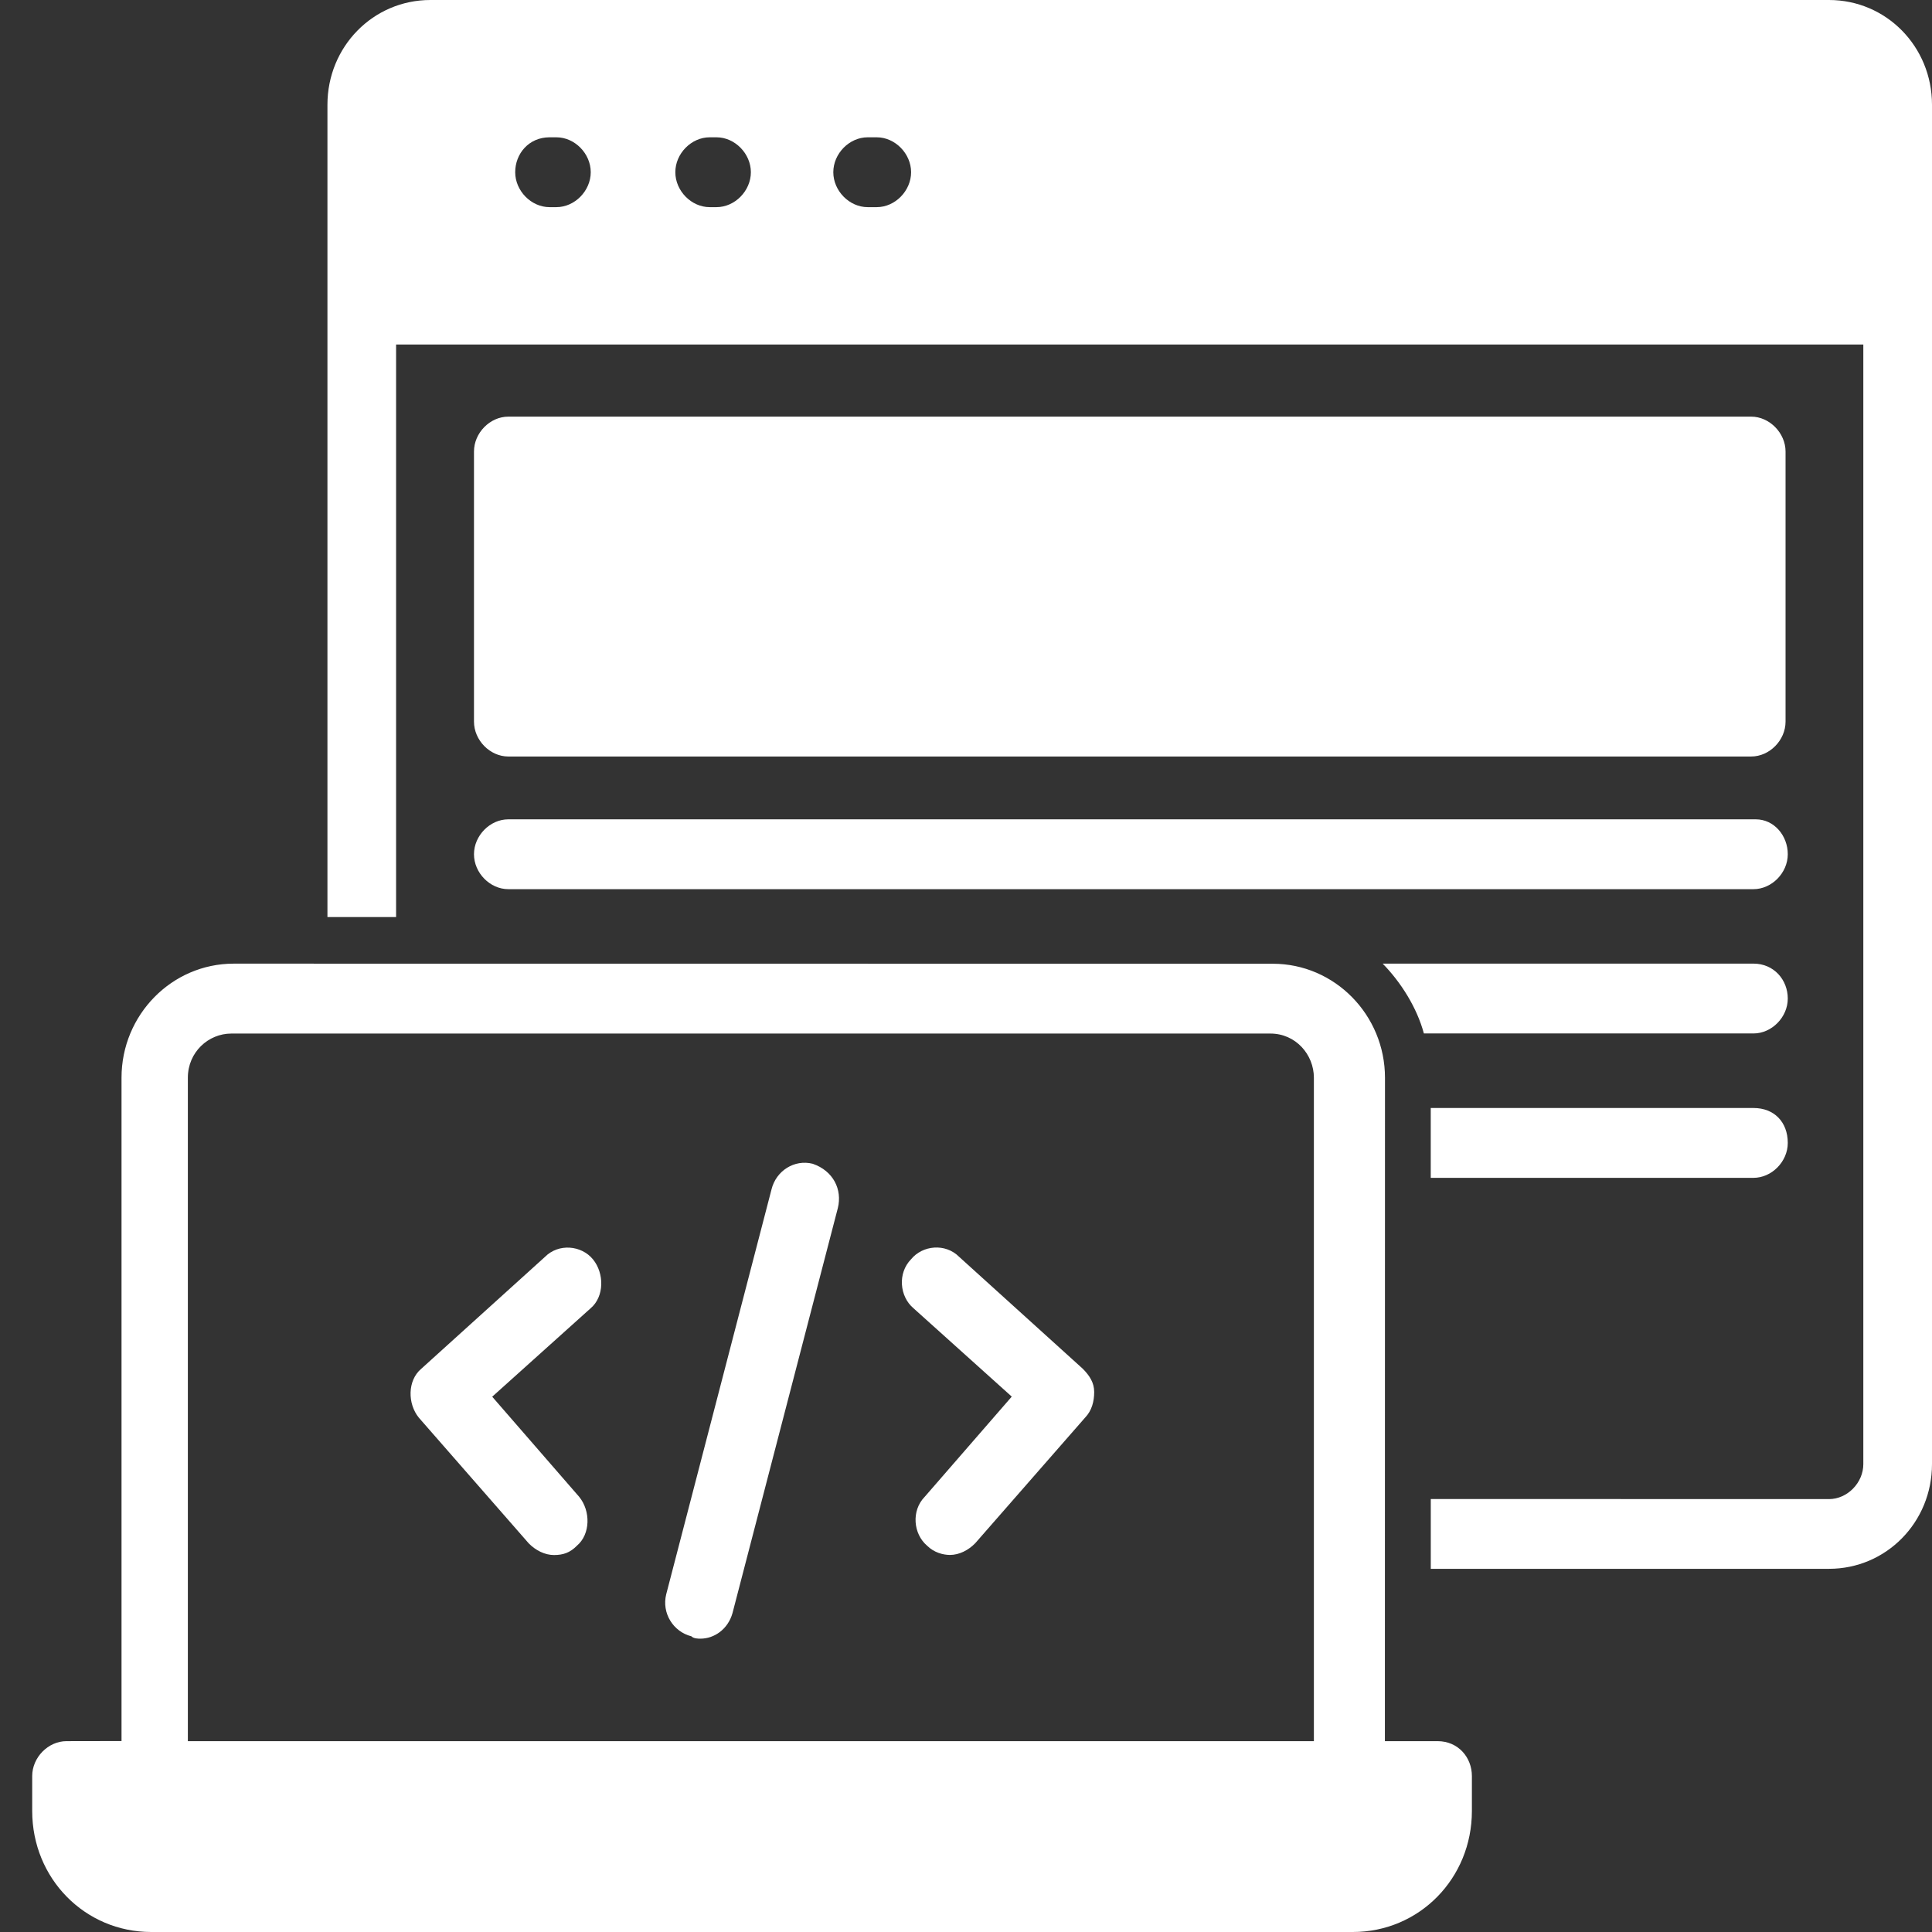 <svg width="60" height="60" viewBox="0 0 60 60" fill="none" xmlns="http://www.w3.org/2000/svg">
<rect x="0" y="0" width="60" height="60" fill="#333333" stroke="none"/>
<path d="M56.801 0H13.367C11.59 0 10.169 1.446 10.169 3.253V28.48H12.301V10.699H57.795H57.867V45.471C57.867 46.05 57.37 46.556 56.801 46.556L44.434 46.553V48.721H56.801C58.578 48.721 60 47.276 60 45.468V3.253C60 1.446 58.579 0 56.801 0ZM28.295 5.348C28.295 5.927 27.798 6.433 27.229 6.433H26.946C26.377 6.433 25.879 5.927 25.879 5.348C25.879 4.769 26.377 4.264 26.946 4.264H27.229C27.798 4.264 28.295 4.772 28.295 5.348ZM23.319 5.348C23.319 5.927 22.822 6.433 22.253 6.433H22.039C21.47 6.433 20.973 5.927 20.973 5.348C20.973 4.769 21.47 4.264 22.039 4.264H22.253C22.822 4.264 23.319 4.772 23.319 5.348ZM17.066 4.264H17.28C17.849 4.264 18.346 4.769 18.346 5.348C18.346 5.927 17.849 6.433 17.28 6.433H17.066C16.497 6.433 16 5.927 16 5.348C16 4.772 16.425 4.264 17.066 4.264ZM55.452 14.023V22.41C55.452 22.989 54.955 23.494 54.385 23.494H15.786C15.217 23.494 14.72 22.989 14.72 22.41V14.023C14.72 13.444 15.217 12.939 15.786 12.939H54.385C54.952 12.939 55.452 13.447 55.452 14.023ZM55.521 35.495C55.521 36.074 55.024 36.579 54.455 36.579H44.433V34.41H54.458C55.096 34.41 55.521 34.843 55.521 35.495ZM55.521 31.011C55.521 31.59 55.024 32.095 54.455 32.095H44.22C44.006 31.299 43.509 30.505 42.94 29.926H54.455C55.096 29.926 55.521 30.435 55.521 31.011ZM55.521 26.529C55.521 27.108 55.024 27.614 54.455 27.614H15.786C15.217 27.614 14.72 27.108 14.72 26.529C14.72 25.951 15.217 25.445 15.786 25.445H54.527C55.097 25.445 55.521 25.951 55.521 26.529ZM44.645 54.073H43.009L43.012 33.471C43.012 31.519 41.448 29.93 39.53 29.93L7.256 29.927C5.337 29.927 3.774 31.517 3.774 33.468V54.07L2.066 54.073C1.497 54.073 1 54.578 1 55.157V56.242C1 58.337 2.636 60 4.696 60H42.015C44.075 60 45.711 58.337 45.711 56.242V55.157C45.711 54.578 45.286 54.073 44.645 54.073ZM5.834 33.471C5.834 32.674 6.472 32.098 7.183 32.098H39.454C40.237 32.098 40.804 32.748 40.804 33.471V54.073H5.834L5.834 33.471ZM26.02 37.517L22.749 50.094C22.608 50.599 22.18 50.89 21.755 50.89C21.683 50.89 21.541 50.89 21.472 50.817C20.903 50.673 20.547 50.094 20.689 49.515L23.96 36.938C24.102 36.359 24.671 35.998 25.24 36.142C25.879 36.362 26.162 36.941 26.02 37.517ZM18.415 39.11C18.77 39.544 18.77 40.267 18.343 40.629L15.286 43.376L17.987 46.485C18.343 46.92 18.343 47.643 17.915 48.005C17.701 48.222 17.488 48.293 17.204 48.293C16.921 48.293 16.635 48.149 16.421 47.931L13.009 44.029C12.653 43.594 12.653 42.871 13.081 42.51L16.918 39.039C17.349 38.602 18.06 38.675 18.415 39.11ZM33.626 42.507C33.84 42.724 33.981 42.941 33.981 43.23C33.981 43.518 33.909 43.808 33.698 44.026L30.285 47.928C30.071 48.146 29.788 48.29 29.502 48.29C29.288 48.29 29.005 48.216 28.791 48.002C28.364 47.64 28.294 46.917 28.719 46.483L31.421 43.373L28.366 40.626C27.939 40.264 27.869 39.542 28.294 39.107C28.65 38.672 29.36 38.601 29.788 39.033L33.626 42.507Z" fill="white"/>
</svg>
